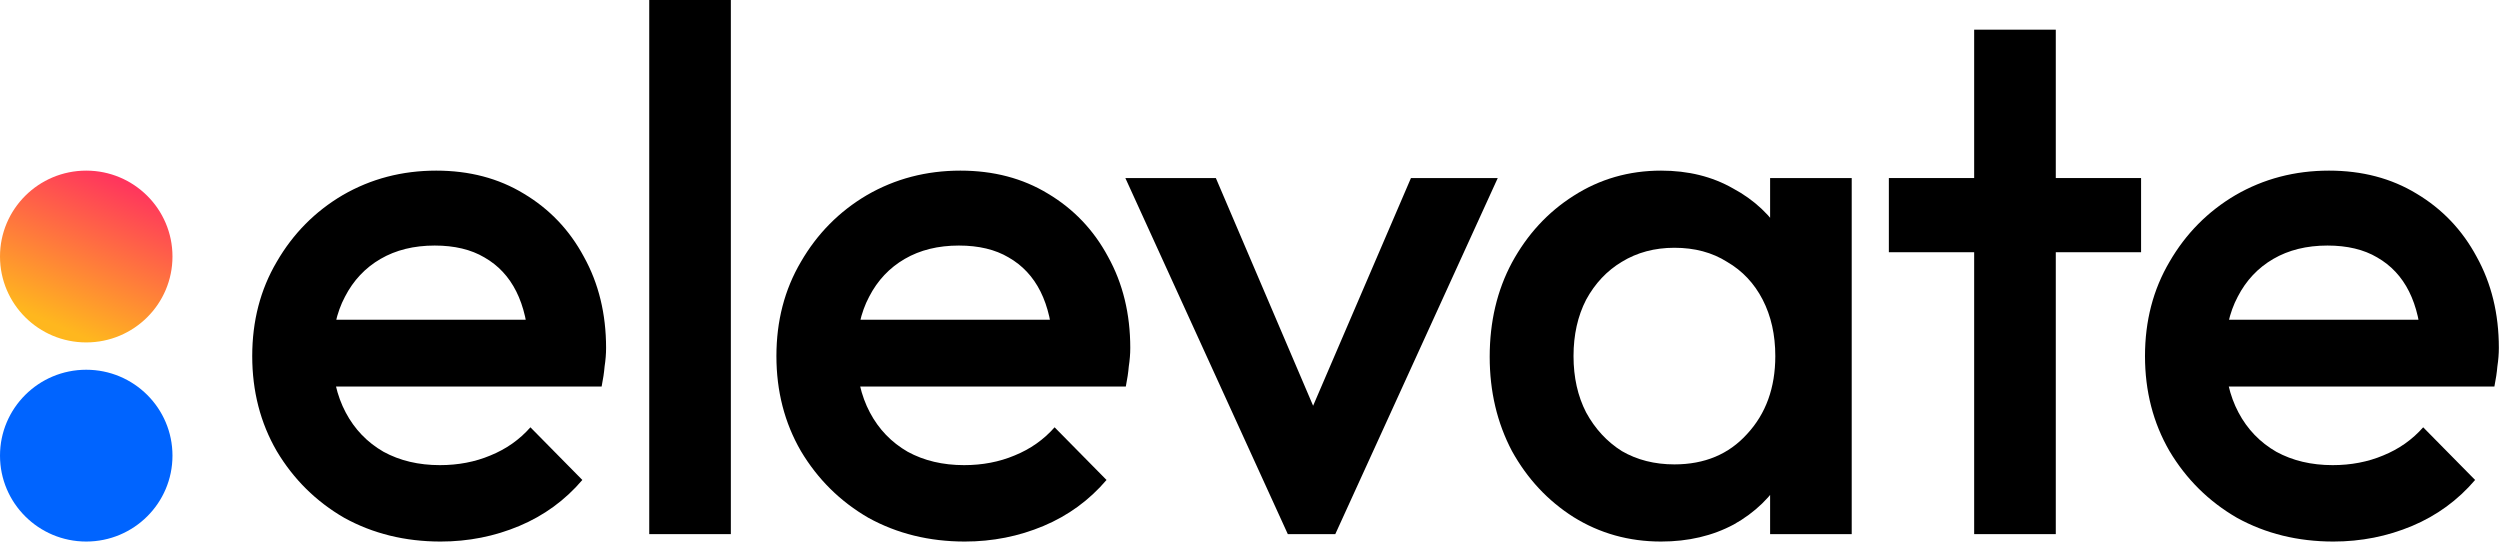 <svg width="1348" height="292" viewBox="0 0 1348 292" fill="none" xmlns="http://www.w3.org/2000/svg">
<path d="M46.5 184.634C72.181 184.634 93 163.897 93 138.317C93 112.737 72.181 92 46.5 92C20.819 92 0 112.737 0 138.317C0 163.897 20.819 184.634 46.5 184.634Z" fill="url(#paint0_linear_22_710)"/>
<path d="M46.5 292C72.181 292 93 271.263 93 245.683C93 220.103 72.181 199.366 46.5 199.366C20.819 199.366 0 220.103 0 245.683C0 271.263 20.819 292 46.5 292Z" fill="#0064FF"/>
<path d="M237.6 292C218.4 292 201.067 287.733 185.6 279.2C170.4 270.4 158.267 258.4 149.2 243.2C140.4 228 136 210.933 136 192C136 173.067 140.4 156.133 149.2 141.2C158 126 169.867 114 184.8 105.2C200 96.4 216.8 92 235.2 92C253.067 92 268.8 96.133 282.4 104.4C296.267 112.667 307.067 124 314.8 138.4C322.8 152.8 326.8 169.2 326.8 187.6C326.8 190.8 326.533 194.133 326 197.6C325.733 200.8 325.2 204.4 324.4 208.4H166.8V172.4H301.6L285.2 186.8C284.667 175.067 282.4 165.2 278.4 157.2C274.4 149.2 268.667 143.067 261.2 138.8C254 134.533 245.067 132.4 234.4 132.4C223.2 132.4 213.467 134.8 205.2 139.6C196.933 144.4 190.533 151.2 186 160C181.467 168.533 179.2 178.8 179.2 190.8C179.2 202.8 181.6 213.333 186.4 222.4C191.2 231.467 198 238.533 206.8 243.6C215.6 248.4 225.733 250.8 237.2 250.8C247.067 250.8 256.133 249.067 264.4 245.6C272.933 242.133 280.133 237.067 286 230.4L314 258.8C304.667 269.733 293.333 278 280 283.6C266.667 289.2 252.533 292 237.6 292Z" fill="black"/>
<path d="M350.072 288V0H394.072V288H350.072Z" fill="black"/>
<path d="M520.241 292C501.041 292 483.707 287.733 468.241 279.2C453.041 270.4 440.907 258.4 431.841 243.2C423.041 228 418.641 210.933 418.641 192C418.641 173.067 423.041 156.133 431.841 141.2C440.641 126 452.507 114 467.441 105.2C482.641 96.4 499.441 92 517.841 92C535.707 92 551.441 96.133 565.041 104.4C578.907 112.667 589.707 124 597.441 138.4C605.441 152.8 609.441 169.2 609.441 187.6C609.441 190.8 609.174 194.133 608.641 197.6C608.374 200.8 607.841 204.4 607.041 208.4H449.441V172.4H584.241L567.841 186.8C567.307 175.067 565.041 165.2 561.041 157.2C557.041 149.2 551.307 143.067 543.841 138.8C536.641 134.533 527.707 132.4 517.041 132.4C505.841 132.4 496.107 134.8 487.841 139.6C479.574 144.4 473.174 151.2 468.641 160C464.107 168.533 461.841 178.8 461.841 190.8C461.841 202.8 464.241 213.333 469.041 222.4C473.841 231.467 480.641 238.533 489.441 243.6C498.241 248.4 508.374 250.8 519.841 250.8C529.707 250.8 538.774 249.067 547.041 245.6C555.574 242.133 562.774 237.067 568.641 230.4L596.641 258.8C587.307 269.733 575.974 278 562.641 283.6C549.307 289.2 535.174 292 520.241 292Z" fill="black"/>
<path d="M694.388 288L606.788 96H655.588L722.388 252.4H693.588L760.788 96H807.588L719.987 288H694.388Z" fill="black"/>
<path d="M895.644 292C878.31 292 862.577 287.6 848.444 278.8C834.577 270 823.51 258.133 815.244 243.2C807.244 228 803.244 211.067 803.244 192.4C803.244 173.467 807.244 156.533 815.244 141.6C823.51 126.4 834.577 114.4 848.444 105.6C862.577 96.533 878.31 92 895.644 92C910.31 92 923.244 95.2 934.444 101.6C945.91 107.733 954.977 116.267 961.644 127.2C968.31 138.133 971.644 150.533 971.644 164.4V219.6C971.644 233.467 968.31 245.867 961.644 256.8C955.244 267.733 946.31 276.4 934.844 282.8C923.377 288.933 910.31 292 895.644 292ZM902.844 250.4C919.11 250.4 932.177 244.933 942.044 234C952.177 223.067 957.244 209.067 957.244 192C957.244 180.533 954.977 170.4 950.444 161.6C945.91 152.8 939.51 146 931.244 141.2C923.244 136.133 913.777 133.6 902.844 133.6C892.177 133.6 882.71 136.133 874.444 141.2C866.444 146 860.044 152.8 855.244 161.6C850.71 170.4 848.444 180.533 848.444 192C848.444 203.467 850.71 213.6 855.244 222.4C860.044 231.2 866.444 238.133 874.444 243.2C882.71 248 892.177 250.4 902.844 250.4ZM954.444 288V236.4L962.044 189.6L954.444 143.2V96H998.444V288H954.444Z" fill="black"/>
<path d="M1064.47 288V16H1108.48V288H1064.47ZM1018.47 136V96H1154.47V136H1018.47Z" fill="black"/>
<path d="M1258.18 292C1238.98 292 1221.64 287.733 1206.18 279.2C1190.98 270.4 1178.84 258.4 1169.78 243.2C1160.98 228 1156.58 210.933 1156.58 192C1156.58 173.067 1160.98 156.133 1169.78 141.2C1178.58 126 1190.44 114 1205.38 105.2C1220.58 96.4 1237.38 92 1255.78 92C1273.64 92 1289.38 96.133 1302.98 104.4C1316.84 112.667 1327.64 124 1335.38 138.4C1343.38 152.8 1347.38 169.2 1347.38 187.6C1347.38 190.8 1347.11 194.133 1346.58 197.6C1346.31 200.8 1345.78 204.4 1344.98 208.4H1187.38V172.4H1322.18L1305.78 186.8C1305.24 175.067 1302.98 165.2 1298.98 157.2C1294.98 149.2 1289.24 143.067 1281.78 138.8C1274.58 134.533 1265.64 132.4 1254.98 132.4C1243.78 132.4 1234.04 134.8 1225.78 139.6C1217.51 144.4 1211.11 151.2 1206.58 160C1202.04 168.533 1199.78 178.8 1199.78 190.8C1199.78 202.8 1202.18 213.333 1206.98 222.4C1211.78 231.467 1218.58 238.533 1227.38 243.6C1236.18 248.4 1246.31 250.8 1257.78 250.8C1267.64 250.8 1276.71 249.067 1284.98 245.6C1293.51 242.133 1300.71 237.067 1306.58 230.4L1334.58 258.8C1325.24 269.733 1313.91 278 1300.58 283.6C1287.24 289.2 1273.11 292 1258.18 292Z" fill="black"/>
<defs>
<linearGradient id="paint0_linear_22_710" x1="69.351" y1="91.883" x2="31.77" y2="178.239" gradientUnits="userSpaceOnUse">
<stop stop-color="#FF2B62"/>
<stop offset="0.979" stop-color="#FFB71E"/>
</linearGradient>
</defs>
</svg>
